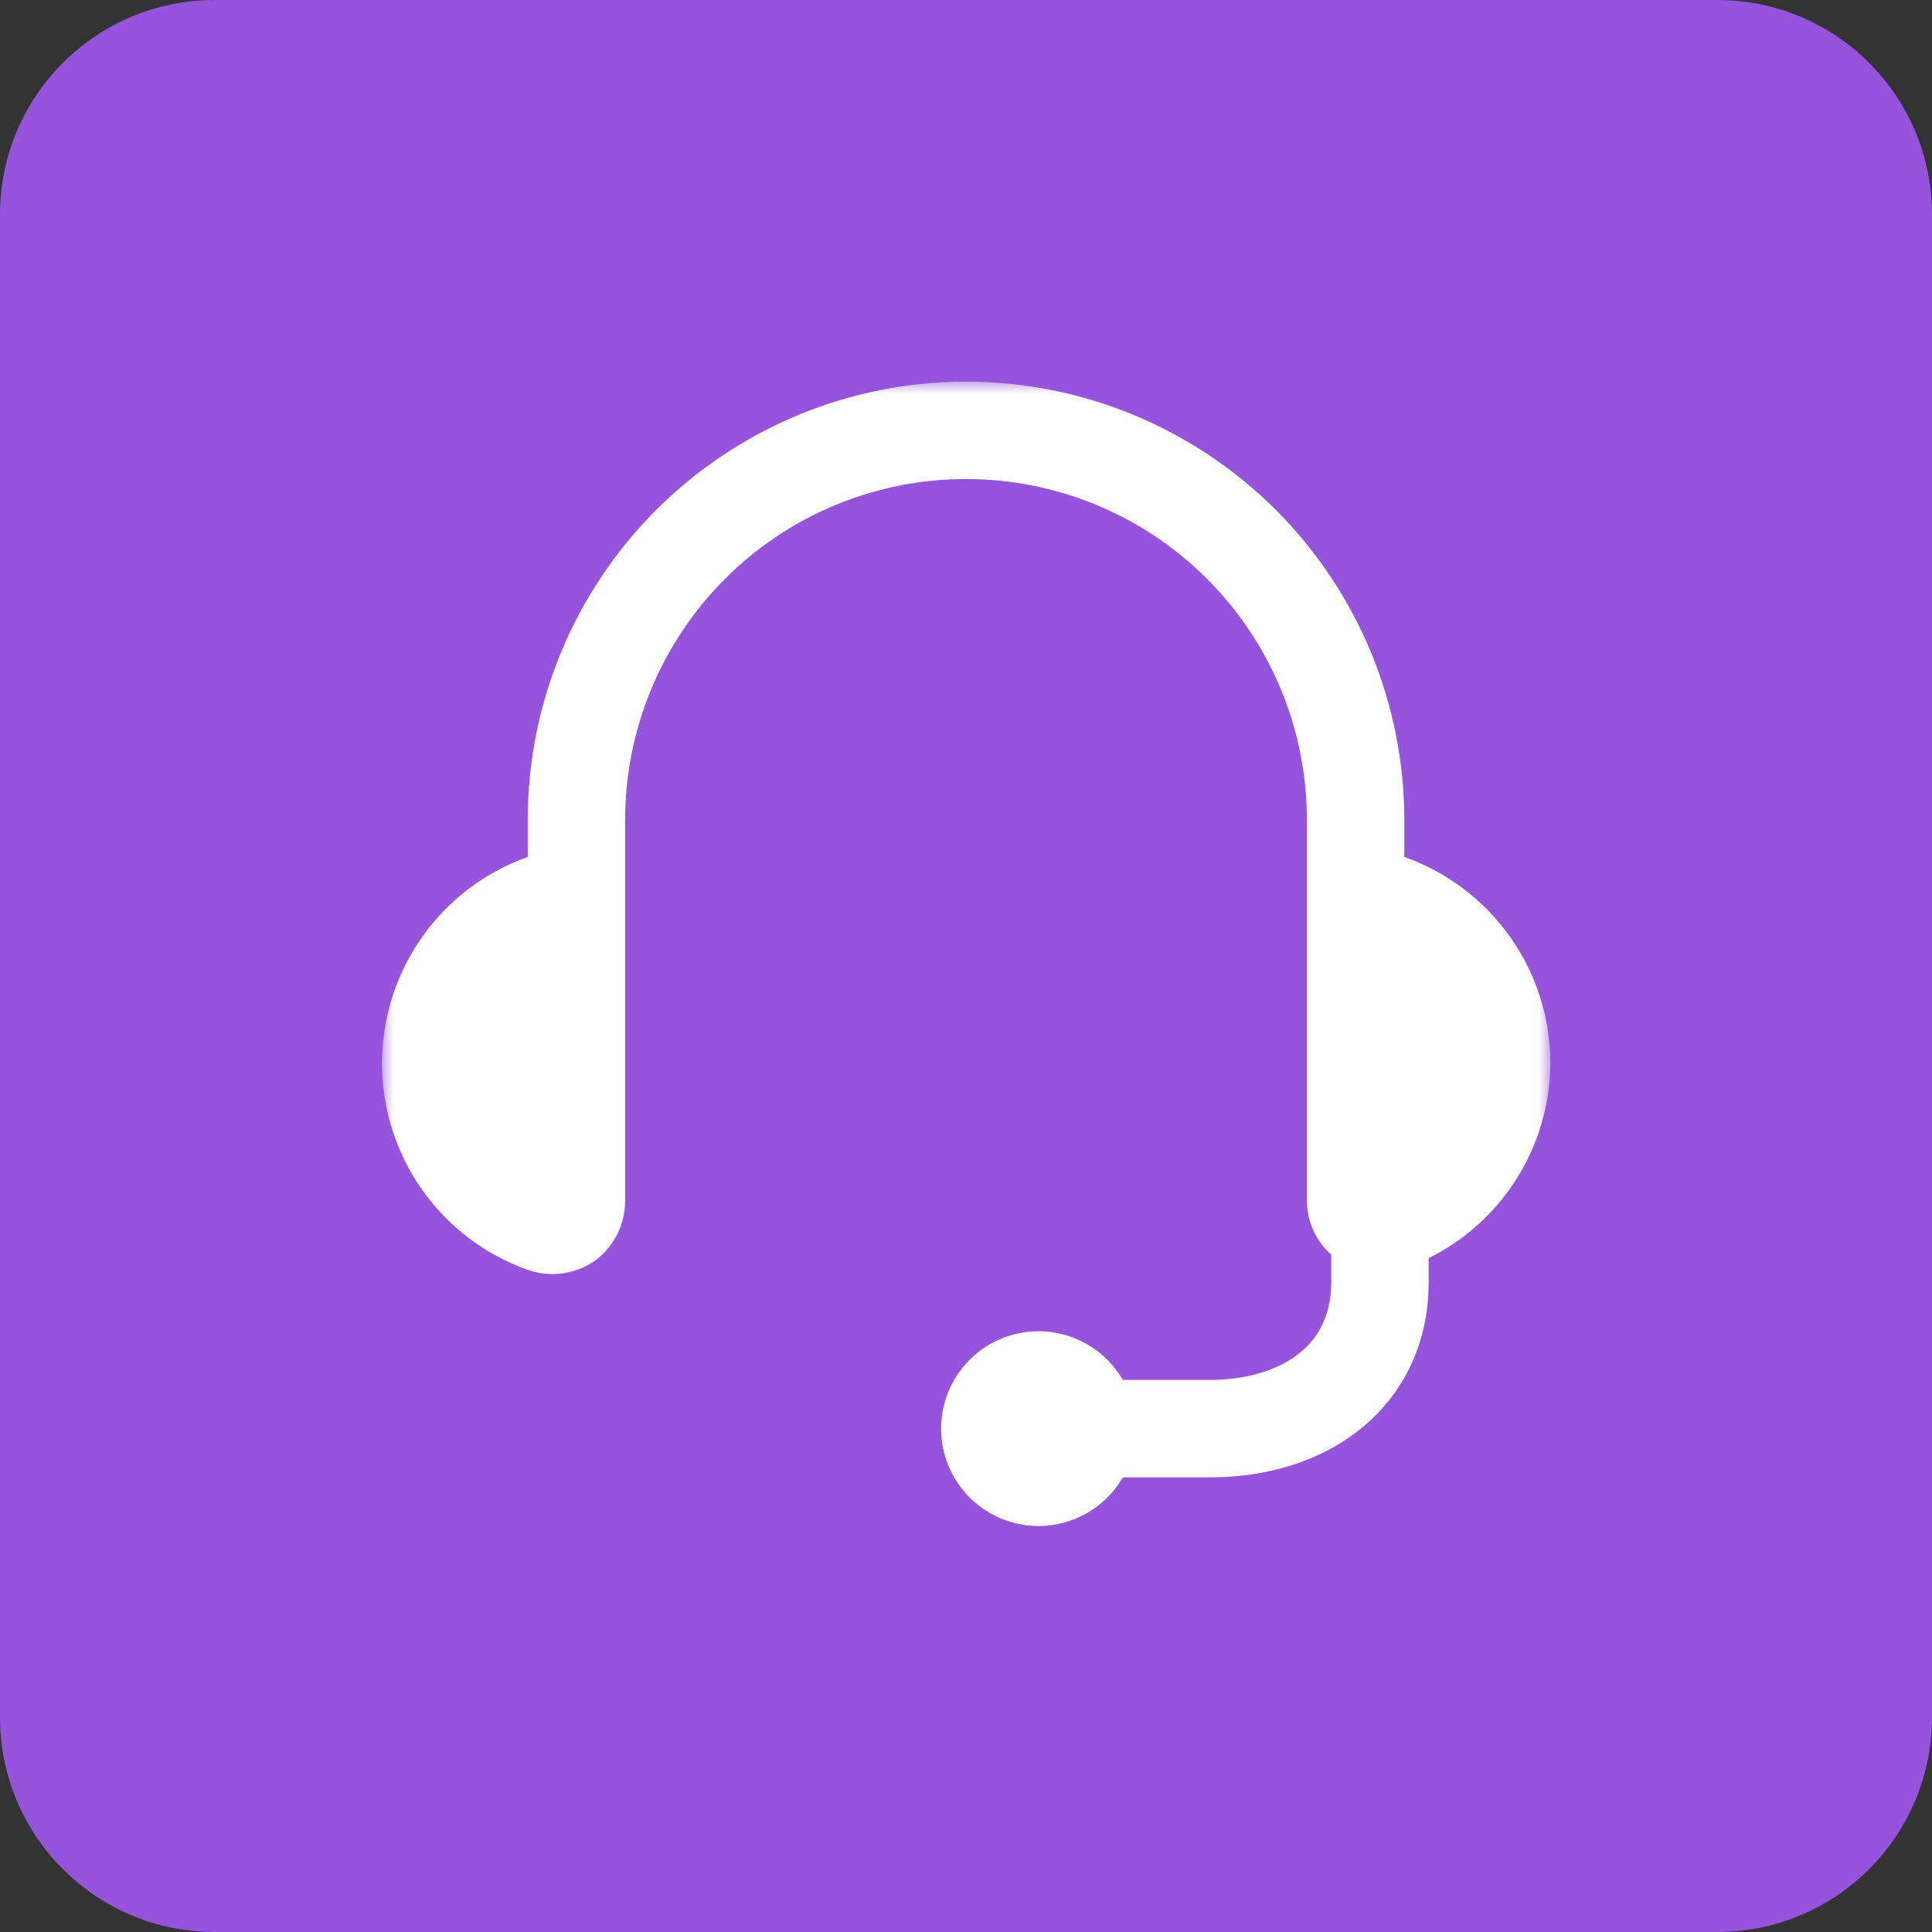 <svg width="81" height="81" viewBox="0 0 81 81" fill="none" xmlns="http://www.w3.org/2000/svg">
<rect x="0" y="0" width="81" height="81" fill="#333333" stroke="none"/>
<g clip-path="url(#clip0_3810_4612)">
<path d="M72 0H9C4.029 0 0 4.029 0 9V72C0 76.971 4.029 81 9 81H72C76.971 81 81 76.971 81 72V9C81 4.029 76.971 0 72 0Z" fill="#9653DB"/>
<mask id="mask0_3810_4612" style="mask-type:luminance" maskUnits="userSpaceOnUse" x="16" y="16" width="49" height="49">
<path d="M65 16H16V65H65V16Z" fill="white"/>
</mask>
<g mask="url(#mask0_3810_4612)">
<path d="M65 44.583C64.999 42.684 64.41 40.832 63.313 39.282C62.216 37.732 60.666 36.56 58.875 35.927V34.375C58.875 29.502 56.94 24.828 53.493 21.382C50.047 17.936 45.374 16 40.5 16C35.627 16 30.953 17.936 27.507 21.382C24.061 24.828 22.125 29.502 22.125 34.375V35.927C20.338 36.562 18.791 37.736 17.697 39.285C16.603 40.836 16.016 42.686 16.016 44.583C16.016 46.48 16.603 48.331 17.697 49.881C18.791 51.431 20.338 52.605 22.125 53.24C22.588 53.401 23.082 53.451 23.567 53.388C24.053 53.324 24.517 53.147 24.922 52.873C25.319 52.584 25.642 52.207 25.865 51.77C26.089 51.334 26.206 50.851 26.209 50.361V34.375C26.209 30.585 27.715 26.95 30.395 24.269C33.075 21.589 36.71 20.083 40.5 20.083C44.291 20.083 47.926 21.589 50.606 24.269C53.286 26.95 54.792 30.585 54.792 34.375V50.361C54.797 50.786 54.891 51.205 55.066 51.592C55.242 51.978 55.496 52.324 55.813 52.607V53.771C55.813 56.792 53.179 57.854 50.709 57.854H47.075C46.716 57.233 46.199 56.717 45.577 56.358C44.955 56 44.25 55.812 43.532 55.813C42.814 55.814 42.109 56.004 41.489 56.364C40.868 56.725 40.353 57.242 39.996 57.865C39.639 58.488 39.452 59.194 39.455 59.911C39.458 60.629 39.65 61.334 40.011 61.953C40.373 62.574 40.892 63.087 41.515 63.443C42.139 63.798 42.845 63.983 43.563 63.979C44.276 63.975 44.975 63.784 45.591 63.426C46.207 63.068 46.718 62.555 47.075 61.938H50.709C56.119 61.938 59.896 58.589 59.896 53.771V52.75C61.419 51.994 62.703 50.831 63.604 49.389C64.505 47.947 64.989 46.284 65 44.583Z" fill="white"/>
</g>
</g>
<defs>
<clipPath id="clip0_3810_4612">
<rect width="81" height="81" fill="white"/>
</clipPath>
</defs>
</svg>
